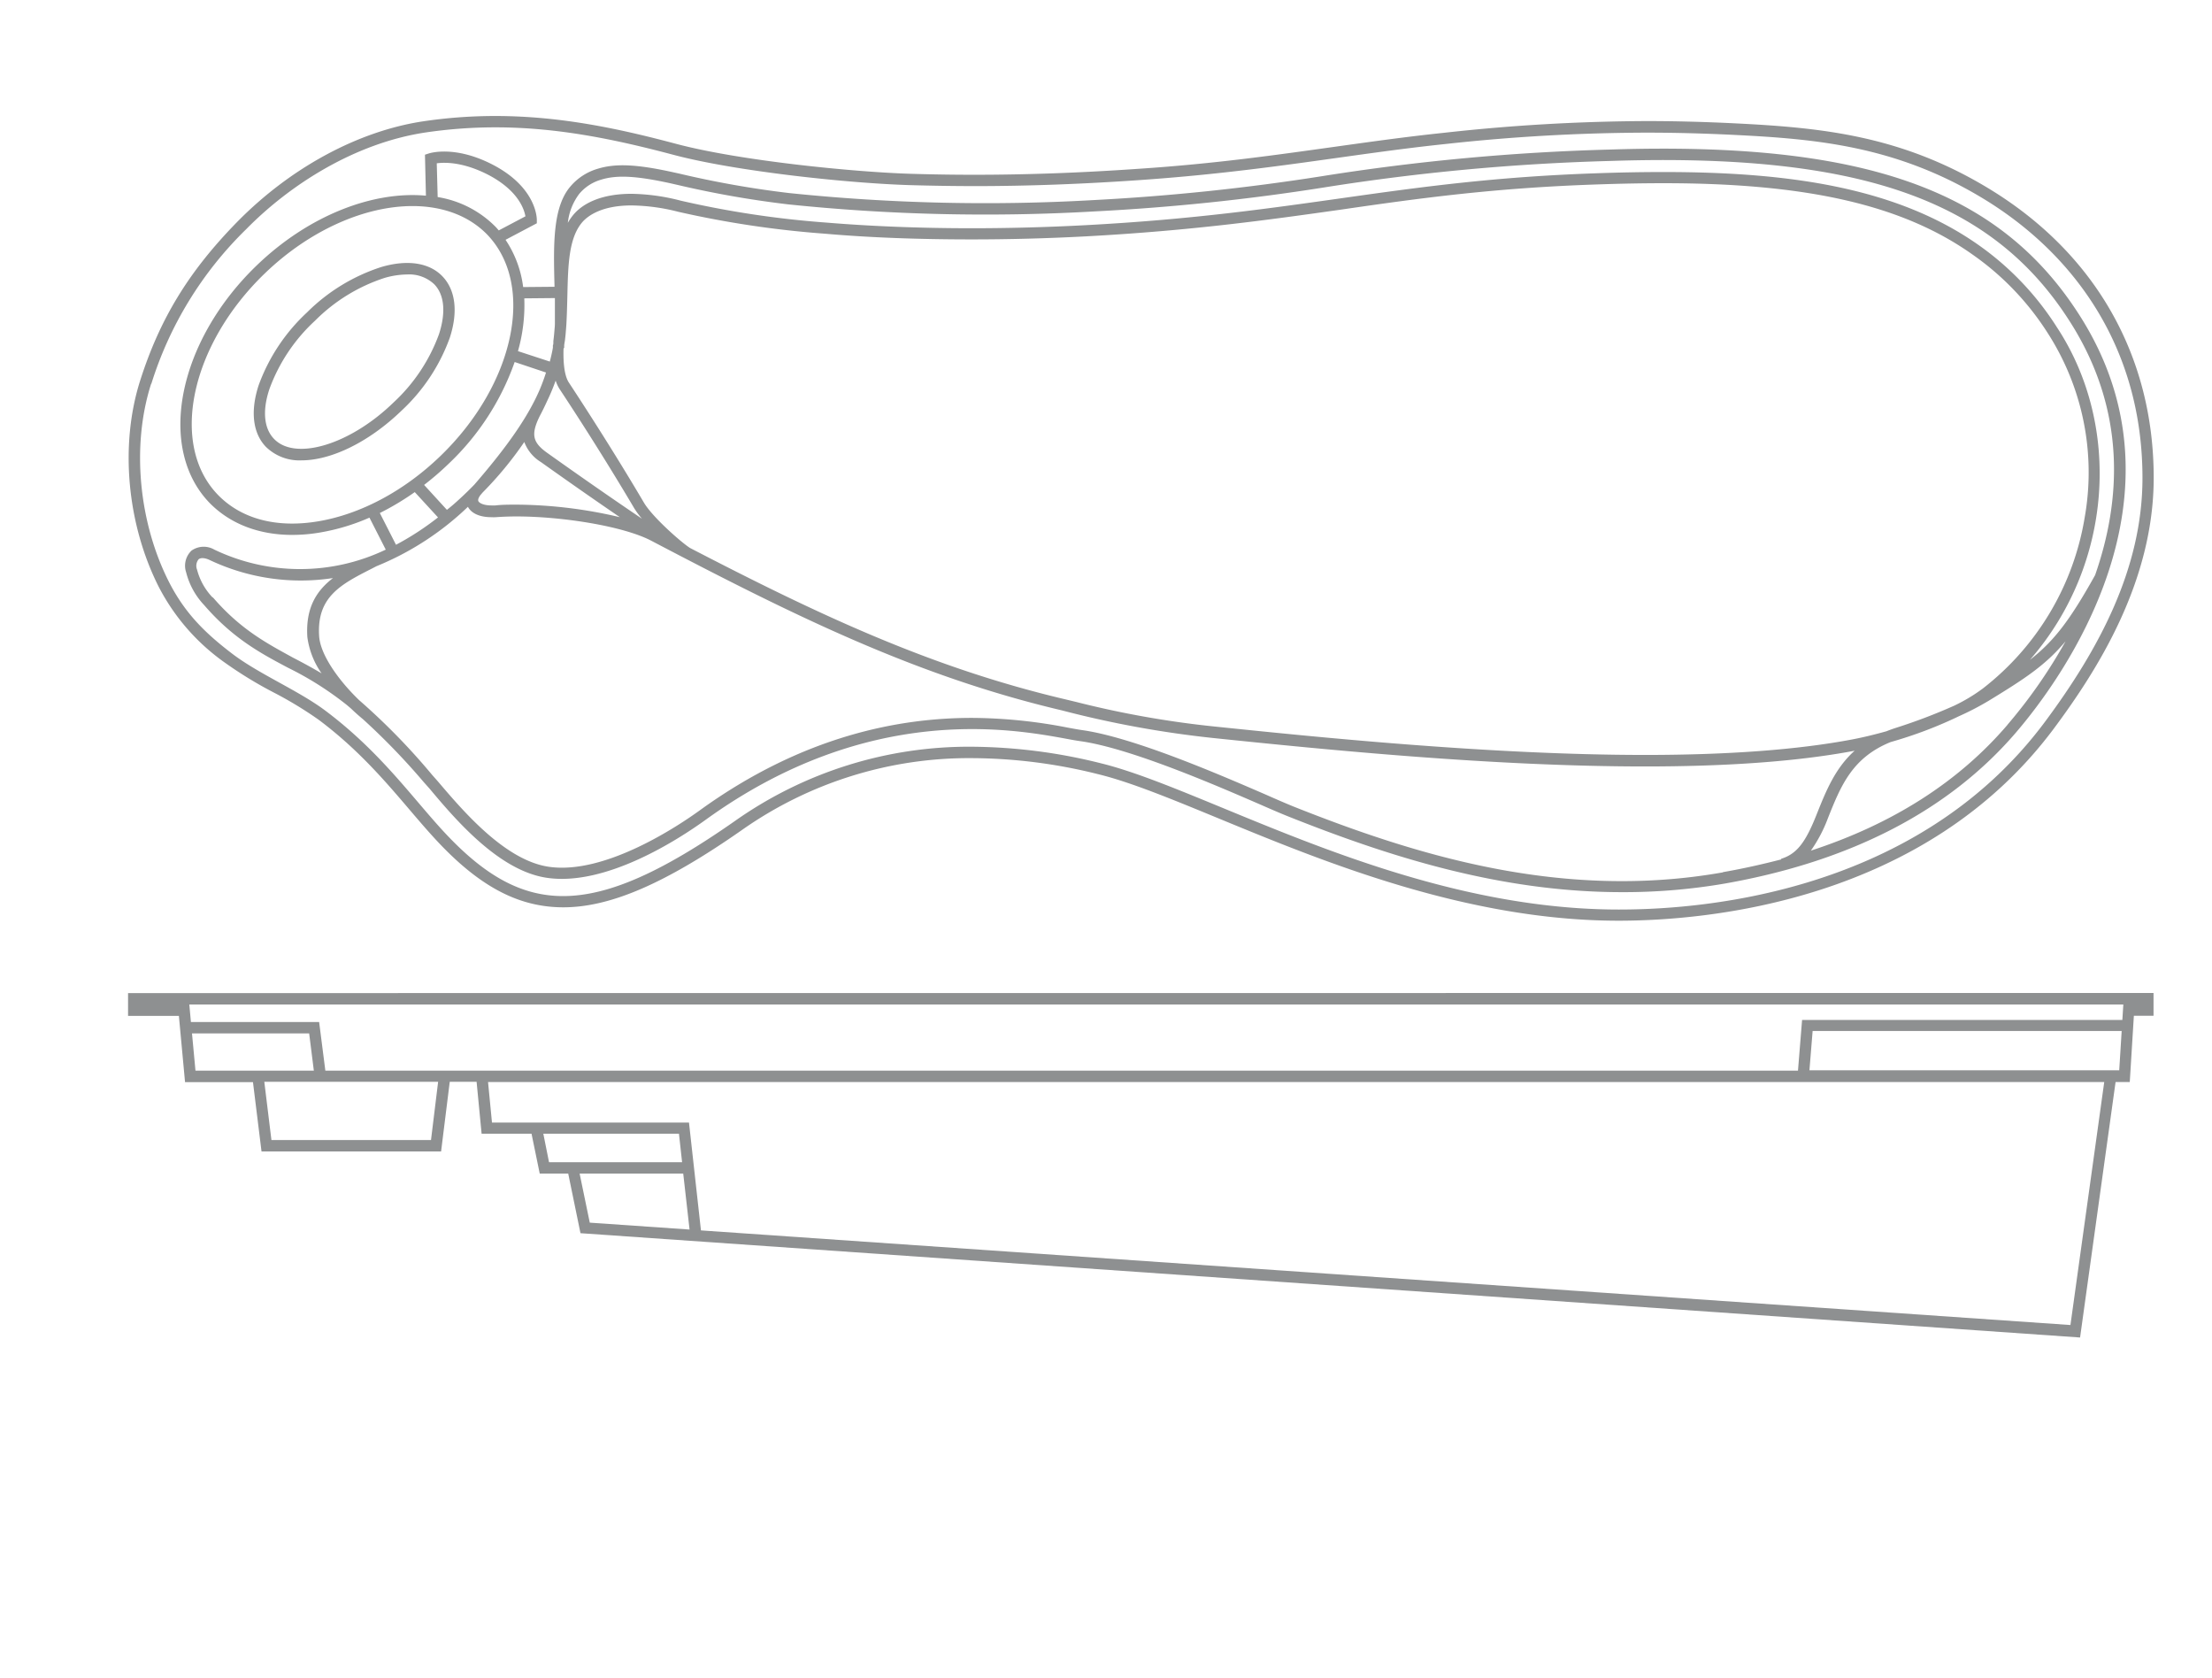 <svg id="BRILLIANT_Black" data-name="BRILLIANT | Black" xmlns="http://www.w3.org/2000/svg" viewBox="0 0 388.15 294.42"><defs><style>.cls-1{fill:#8e9091;}</style></defs><path class="cls-1" d="M51.29,93.84a29,29,0,0,0,4.91-.43,36.76,36.76,0,0,0,8.63-2.6l2.86,5.61a34.84,34.84,0,0,1-30.08,0,3.71,3.71,0,0,0-4,.17,3.66,3.66,0,0,0-.94,3.84,13,13,0,0,0,3.16,5.73c5.08,5.88,10,8.49,14.74,11a56.51,56.51,0,0,1,10.33,6.55l.67.57c.7.67,1.4,1.3,2.1,1.87l0,0A120,120,0,0,1,74.35,137.2l1,1.12C79.89,143.74,87.57,152.8,96,154c10.29,1.5,22.94-6.65,27.89-10.23,28.45-20.52,53.66-15.91,63.15-14.18,1,.19,1.85.34,2.51.43,8.8,1.23,23.81,7.74,31.87,11.24,2,.88,3.65,1.58,4.71,2,17.05,6.78,36.78,13.25,58.42,13.25A104.56,104.56,0,0,0,302.68,155c22.17-3.91,39.37-12.84,51.11-26.54,7.8-9.11,31.64-41.3,11-73.33-14.14-22-38-30.35-82.42-28.89a386.18,386.18,0,0,0-50.28,4.65,384.53,384.53,0,0,1-40,4.2,334.22,334.22,0,0,1-53.6-1.22,170.9,170.9,0,0,1-19.23-3.4l-1.14-.25c-6.39-1.41-10.1-1.58-13.25-.61a9.94,9.94,0,0,0-4.75,3.07c-3.17,3.65-3,10.33-2.82,17.4v.23l-5.5.05a19.14,19.14,0,0,0-3.09-8.29l5.49-2.9v-.59c0-.22,0-5.65-7.7-9.67-6.62-3.44-11-2.06-11.22-2l-.71.23.17,7.19c-9.29-.86-20.59,3.45-29.72,12.26-13.83,13.34-17.53,32-8.26,41.62C40.37,91.9,45.41,93.84,51.29,93.84ZM66.65,90a47.3,47.3,0,0,0,6.13-3.67l4.08,4.44a49.55,49.55,0,0,1-7.37,4.8ZM90.31,63.51l5.5,1.84c-.31,1-.66,1.93-1.06,2.9-2,4.69-5.56,9.9-11.5,16.75-.8.83-1.63,1.64-2.5,2.44s-1.55,1.4-2.33,2l-4-4.37a50.66,50.66,0,0,0,4.27-3.68A45.26,45.26,0,0,0,90.31,63.51Zm257.62,57.28a30.13,30.13,0,0,1-5,3,97.4,97.4,0,0,1-10.35,3.93c-.55.18-1.07.37-1.57.57-2,.56-4,1.05-5.94,1.42-9.51,1.81-21.76,2.73-36.42,2.73-27.46,0-58.82-3.26-75.66-5a169,169,0,0,1-24.16-4.3l-2-.48c-23.5-5.54-43.27-14.87-65.73-26.52l0,0c-1.47-.91-6.63-5.43-8.13-8-3.91-6.64-8.58-14.08-13.13-21-1-1.48-1-4.56-.95-6A.77.77,0,0,0,99,61c0-.1,0-.2,0-.3,0-.35.1-.71.14-1.06s.1-.83.13-1.25.08-.93.11-1.41c.1-1.78.14-3.49.18-5.14.13-5.5.24-10.24,2.74-13,.94-1,3.31-2.8,8.51-2.8A34.53,34.53,0,0,1,119,37.15,173.09,173.09,0,0,0,144.77,41c7.89.69,16.57,1,25.8,1,6.57,0,13.32-.18,20.06-.54,18.44-1,31.83-2.87,44.78-4.7,13.76-2,26.76-3.79,44.73-4.4,4.32-.15,8.18-.22,11.79-.22h0c25.23,0,41.92,3.84,54.12,12.46a48.58,48.58,0,0,1,13.26,13.81,45.17,45.17,0,0,1,6.51,32.31A47.77,47.77,0,0,1,347.93,120.79Zm-250.42-54a6.38,6.38,0,0,0,.7,1.49c4.54,6.86,9.18,14.28,13.08,20.88A14.6,14.6,0,0,0,112.65,91c-3.09-2.09-9-6.12-16.61-11.54-2.56-1.82-2.91-3.2-1.38-6.37.48-.9.92-1.8,1.33-2.7A35.63,35.63,0,0,0,97.51,66.75ZM84.32,86.83c.15-.16.27-.32.42-.48A63.1,63.1,0,0,0,92,77.54a7,7,0,0,0,2.93,3.53c5.73,4.08,10.5,7.38,13.84,9.66a80.56,80.56,0,0,0-18.08-2.2c-1.35,0-2.61,0-3.76.14l-.65,0c-1.58,0-2.23-.5-2.34-.76S84,87.26,84.32,86.83Zm-47,18a11.08,11.08,0,0,1-2.74-4.89,1.82,1.82,0,0,1,.27-1.82c.37-.31,1.08-.27,1.89.1a37.33,37.33,0,0,0,21.69,3.19c-2.87,2.21-4.82,5.18-4.5,10.33a14.32,14.32,0,0,0,2.5,6.39c-1.69-1-3.33-1.89-5-2.75C46.72,112.8,42.19,110.4,37.36,104.8Zm265,48.21c-28.28,5-54-3.06-75.42-11.58-1-.41-2.63-1.1-4.65-2-8.15-3.53-23.32-10.11-32.39-11.38-.64-.09-1.45-.24-2.43-.42a89.58,89.58,0,0,0-16.86-1.72c-12.52,0-29.52,3-47.82,16.25-3.71,2.68-16.58,11.31-26.44,9.87-7.71-1.12-15.08-9.82-19.49-15l-1-1.13A115.71,115.71,0,0,0,63,122.81c-3.57-3.44-6.8-7.94-7-11.23-.44-6.89,3.83-9.07,9.25-11.83l.81-.42h0A50.81,50.81,0,0,0,82.11,88.91l0,0c.55,1.06,1.93,1.82,4.1,1.82a7.39,7.39,0,0,0,.8,0c1.12-.08,2.34-.13,3.61-.13,8.14,0,18.82,1.73,23.62,4.24,25.58,13.42,46.72,23.81,72.12,29.79a179.85,179.85,0,0,0,26.42,4.83c20.2,2.1,49.38,5,75.87,5,13.47,0,26.25-.76,36.79-2.76h0c-3.4,3.05-5,7-6.64,11.11-2,5.08-3.55,7-6.25,7.85l0,.11C309.34,151.6,305.91,152.38,302.33,153Zm49.94-25.88c-8.56,10-20.12,17.38-34.5,22.07a25.12,25.12,0,0,0,3-5.71c2.26-5.66,4.24-10.6,11-13.34a74.49,74.49,0,0,0,12-4.54,49.24,49.24,0,0,0,5.28-2.75c6.27-3.83,9.9-6.19,13.42-10.4A89.32,89.32,0,0,1,352.27,127.13ZM101.65,34a7.82,7.82,0,0,1,3.83-2.48c2.78-.86,6.21-.67,12.23.65l1.14.26a174.74,174.74,0,0,0,19.43,3.42,334.84,334.84,0,0,0,53.93,1.23,381.91,381.91,0,0,0,40.22-4.21,385.21,385.21,0,0,1,50-4.63c43.59-1.44,67,6.66,80.67,28,10.17,15.81,9.06,31.71,4.54,44.65h0c-4.46,8-7.24,11.59-11.44,14.87,14.62-16.76,16.06-41.13,4.76-58.31A51,51,0,0,0,347.21,43c-14.48-10.21-33.57-12.82-55.28-12.82q-5.81,0-11.86.22c-35.1,1.2-51.73,7.09-89.54,9.1-6.94.37-13.64.54-20,.54-9.5,0-18.18-.38-25.63-1a168.72,168.72,0,0,1-25.46-3.84A36.21,36.21,0,0,0,110.81,34c-5.18,0-8.32,1.6-10,3.45a9.41,9.41,0,0,0-1.17,1.64A10.26,10.26,0,0,1,101.65,34ZM97.37,52.29c0,1.53,0,3.06,0,4.51,0,.39-.05.79-.08,1.19-.05.62-.11,1.24-.19,1.84,0,.1,0,.2,0,.3s0,.3-.08.45h0s0,.13,0,.24l0,.18c-.14.81-.33,1.61-.54,2.43L90.89,61.6A29.6,29.6,0,0,0,92,52.34ZM76.64,28.65c1.35-.19,4.57-.27,9,2,5.24,2.73,6.33,6,6.56,7.3l-4.68,2.47c-.18-.21-.36-.42-.56-.63a18.38,18.38,0,0,0-10.16-5.22ZM46.43,48c8-7.72,17.69-11.85,25.95-11.85,5.2,0,9.83,1.64,13.11,5C94,50,90.31,67.42,77.28,80c-6.36,6.14-14,10.2-21.41,11.45S42.3,91,38.23,86.8C29.72,78,33.4,60.58,46.43,48Z"/><path class="cls-1" d="M52.91,80.76c5.12,0,11.72-3.1,17.54-8.71a32.48,32.48,0,0,0,8.48-12.81c1.48-4.55,1-8.36-1.28-10.75s-6.1-3-10.7-1.66a32.61,32.61,0,0,0-13.1,8,32.63,32.63,0,0,0-8.48,12.8c-1.47,4.55-1,8.37,1.28,10.75A8.4,8.4,0,0,0,52.91,80.76ZM47.27,68.27a30.51,30.51,0,0,1,8-12A30.56,30.56,0,0,1,67.5,48.75a14.76,14.76,0,0,1,3.94-.6,6.4,6.4,0,0,1,4.77,1.73c1.77,1.83,2.06,4.93.82,8.75a30.58,30.58,0,0,1-8,12C61.44,78,51.83,80.9,48.09,77,46.33,75.19,46,72.08,47.27,68.27Z"/><path class="cls-1" d="M39.56,116.32A71.69,71.69,0,0,0,48,121.47a67.48,67.48,0,0,1,7.92,4.8c6.92,5.18,11.71,10.81,15.94,15.77,1.86,2.18,3.62,4.24,5.43,6.13,7.32,7.63,14,11,21.56,11,8.27,0,17.93-4.19,31.34-13.56A69.23,69.23,0,0,1,170.67,133a92.28,92.28,0,0,1,22,2.81c5.65,1.37,12.85,4.34,21.2,7.78,18.36,7.57,43.5,17.93,70.15,17.93,15.44,0,53.78-3.29,76.44-33.79,7.5-10.09,17.46-25.62,17.46-43.92,0-21.33-10.22-39.31-28.77-50.63-15.38-9.38-29.33-10.78-44.68-11.54-5.44-.27-10.55-.4-15.61-.4a331.45,331.45,0,0,0-35.51,2.06c-6.4.67-12.48,1.52-18.92,2.42-10.4,1.45-21.15,3-34.6,3.89-10.19.71-19.66,1.05-28.95,1.05-3.7,0-7.42-.06-11.05-.17-10.15-.31-30.09-2.31-41.13-5.24-9.59-2.55-20.08-4.9-31.79-4.9a86,86,0,0,0-12.63.93C62.83,23,51,29.42,41.69,38.86c-8.51,8.67-13.61,17-17.08,27.86C21,78,22.26,91.92,27.88,103A37.15,37.15,0,0,0,39.56,116.32Zm-13-49a64.87,64.87,0,0,1,16.6-27.07c7.73-7.88,19.1-15.12,31.44-17a84.06,84.06,0,0,1,12.34-.91c11,0,21.17,2.15,31.27,4.83,10.9,2.89,30.77,5,41.59,5.31q5.58.16,11.11.17c9.71,0,19.36-.38,29.09-1.06,21.86-1.51,36.91-4.57,53.59-6.32a329.64,329.64,0,0,1,35.3-2c5,0,10.07.13,15.52.4,14.25.71,28.43,1.92,43.73,11.25,16.21,9.89,27.81,26.45,27.81,48.92,0,15.94-7.69,30.1-17.06,42.72-23.39,31.48-63.5,33-74.84,33-38,0-72.17-21.1-90.88-25.66A95.47,95.47,0,0,0,170.67,131,71.2,71.2,0,0,0,129,144c-12.75,8.92-22.15,13.2-30.19,13.2-7.34,0-13.54-3.57-20.11-10.42-5.94-6.2-11.51-14.54-21.62-22.12-4.71-3.53-11.67-6.42-16.36-10s-8.28-7.07-11.1-12.63C24.41,91.74,23,78.31,26.52,67.33Z"/><path class="cls-1" d="M22.47,174.22v4h8.92l1.08,11.62H44.39L45.89,202H77.4l1.52-12.22h4.71l.88,9.11h8.76l1.44,7h5l2.15,10.45L365,234.64l6.23-44.82h2.49l.72-11.62h3.45v-4Zm350.12,2-.17,2.71h-56.2l-.72,8.89H57.09L56,179.29H33.5l-.28-3.07Zm-338.9,5.07H54.25l.82,6.53H34.3ZM75.63,200h-28l-1.25-10.22h30.5Zm20.71,3.89-1-5h23.8l.55,5H101.3v0Zm5.37,2h18.18L121,215.7l-17.51-1.21Zm261.6,26.56L123,215.85l-2.1-18.92H86.33l-.69-7.11h283.6Zm-45.8-44.69.56-6.89H372.3l-.43,6.89Z"/></svg>
